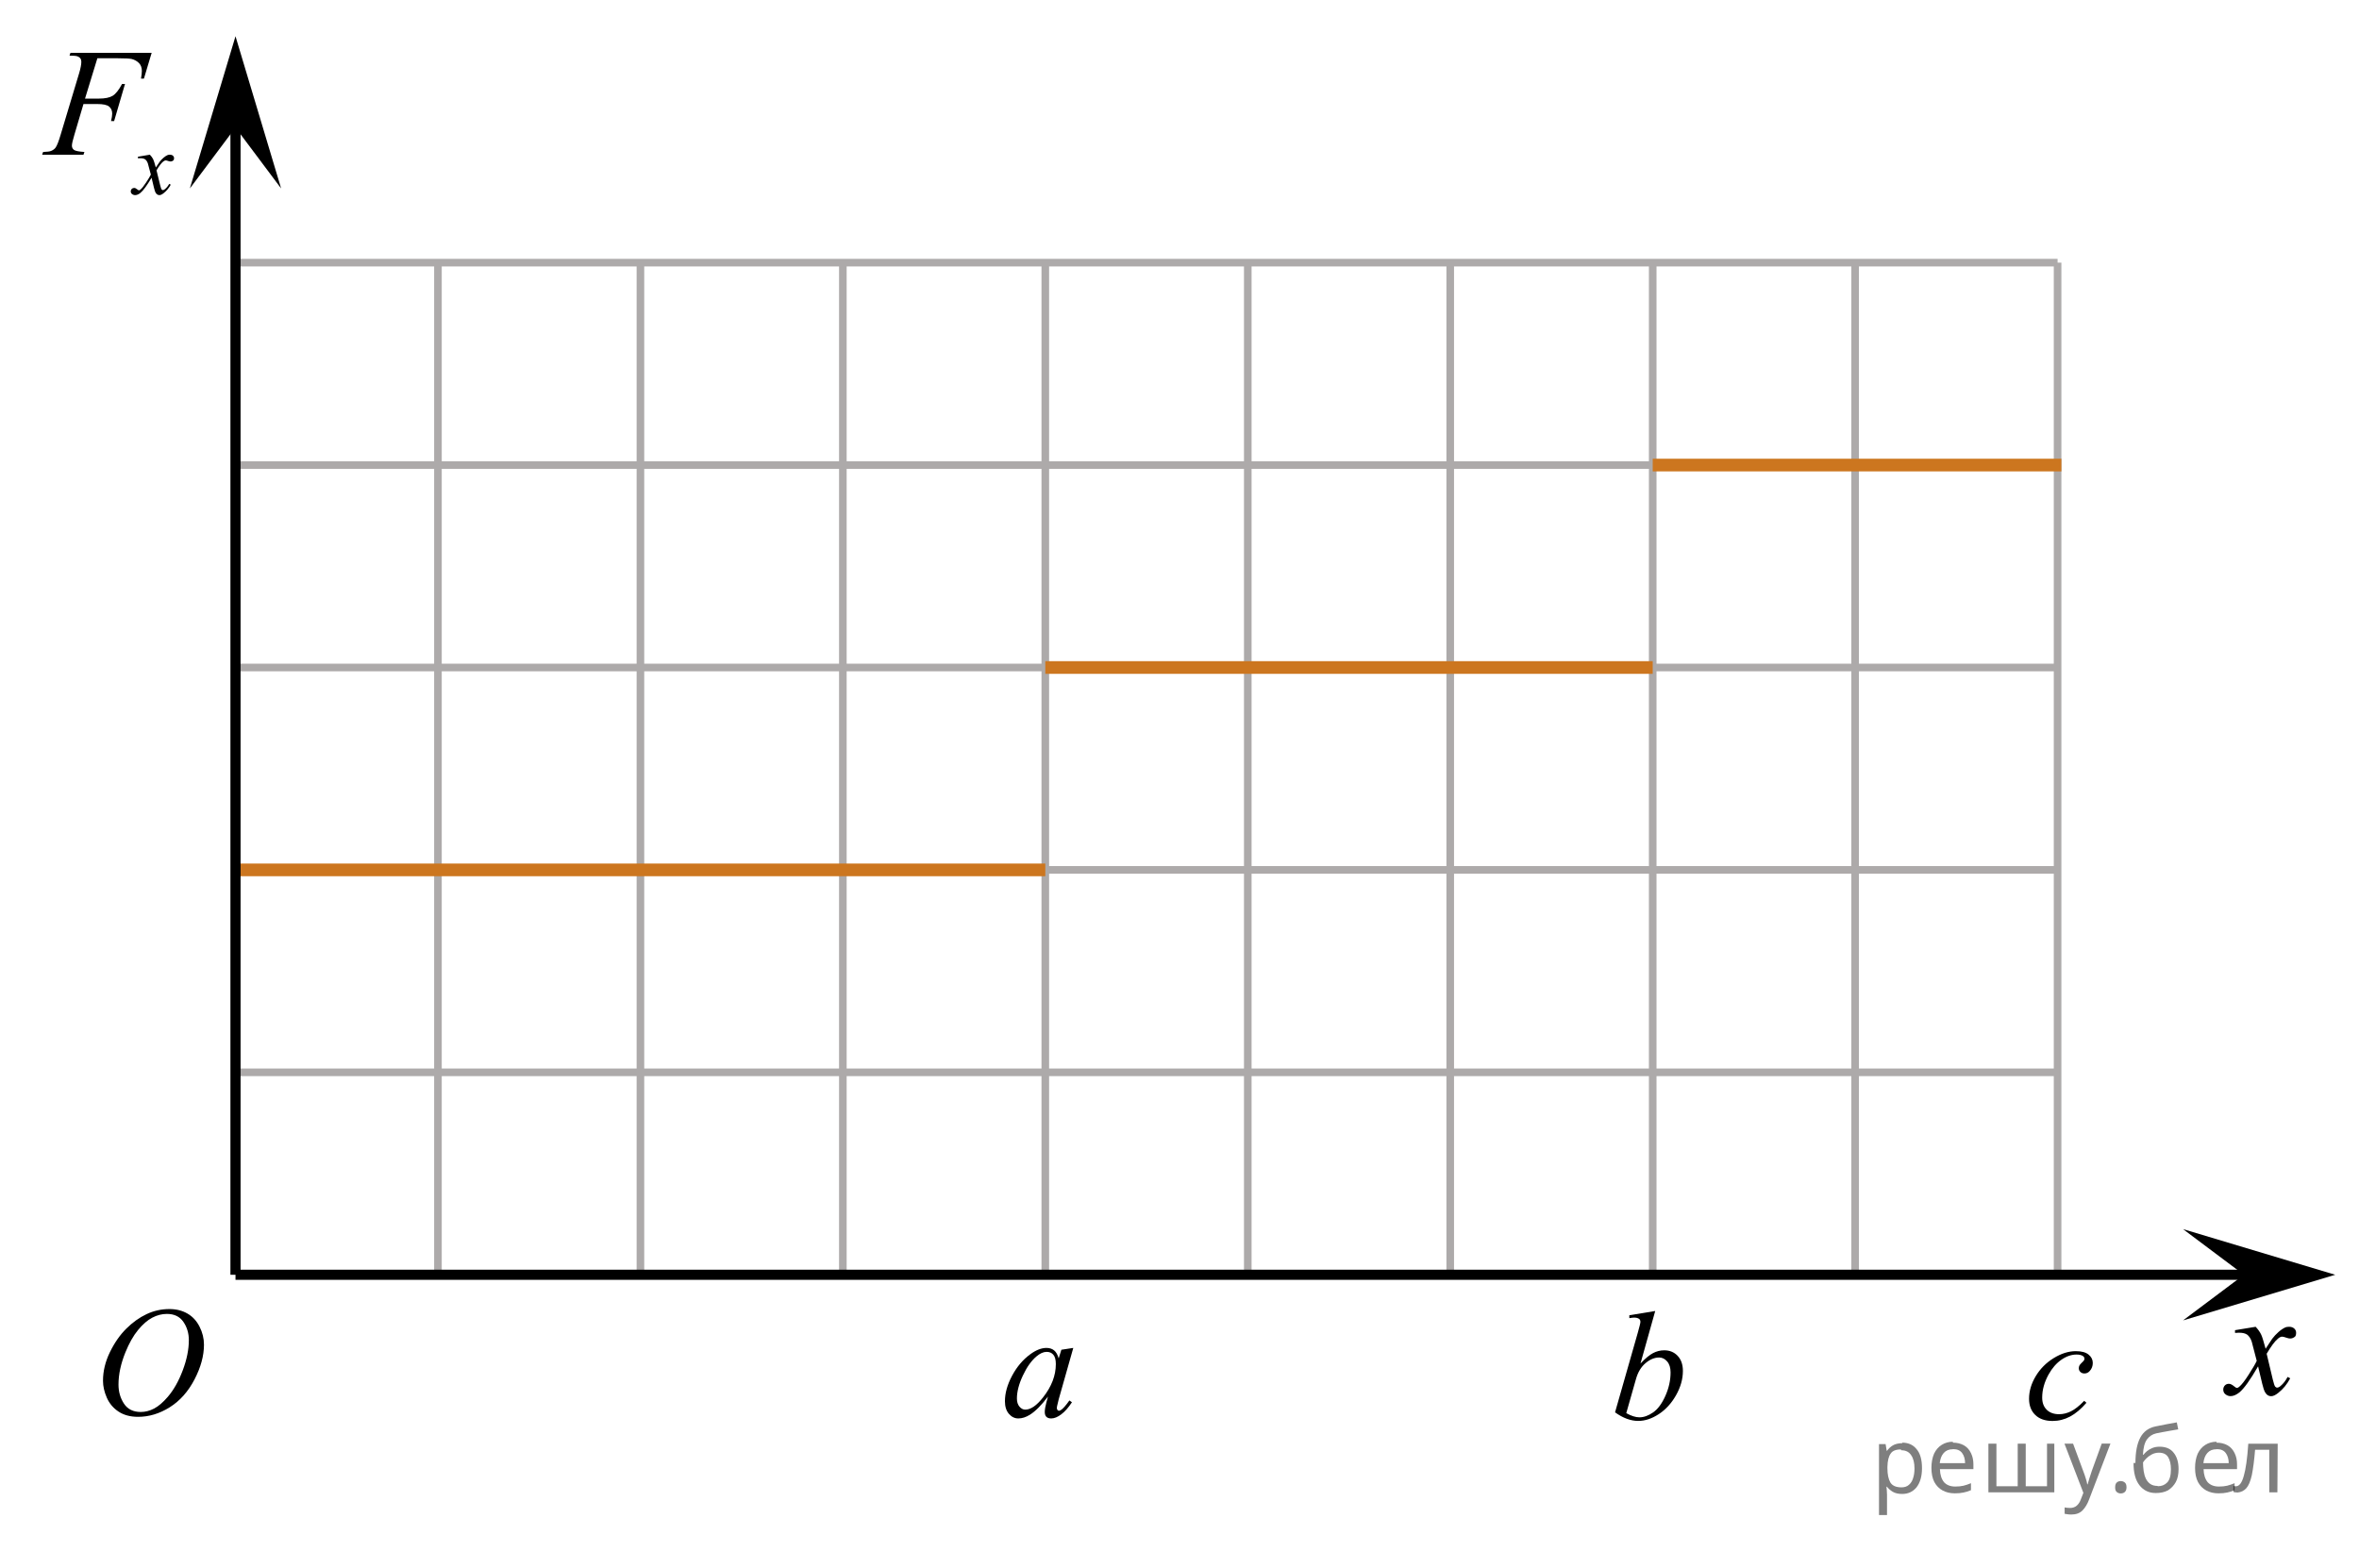 <?xml version="1.0" encoding="utf-8"?>
<!-- Generator: Adobe Illustrator 16.0.0, SVG Export Plug-In . SVG Version: 6.00 Build 0)  -->
<!DOCTYPE svg PUBLIC "-//W3C//DTD SVG 1.1//EN" "http://www.w3.org/Graphics/SVG/1.1/DTD/svg11.dtd">
<svg version="1.1" id="Слой_1" xmlns="http://www.w3.org/2000/svg" xmlns:xlink="http://www.w3.org/1999/xlink" x="0px" y="0px"
	 width="232.648px" height="154.62px" viewBox="0 -20 232.648 154.62" enable-background="new 0 -20 232.648 154.62"
	 xml:space="preserve">
<line fill="none" stroke="#ADAAAA" stroke-width="0.75" stroke-miterlimit="10" x1="23.225" y1="5.906" x2="202.922" y2="5.906"/>
<line fill="none" stroke="#ADAAAA" stroke-width="0.75" stroke-miterlimit="10" x1="23.225" y1="25.872" x2="202.922" y2="25.872"/>
<line fill="none" stroke="#ADAAAA" stroke-width="0.75" stroke-miterlimit="10" x1="23.225" y1="45.841" x2="202.922" y2="45.841"/>
<line fill="none" stroke="#ADAAAA" stroke-width="0.75" stroke-miterlimit="10" x1="23.225" y1="65.804" x2="202.922" y2="65.804"/>
<line fill="none" stroke="#ADAAAA" stroke-width="0.75" stroke-miterlimit="10" x1="23.225" y1="85.772" x2="202.922" y2="85.772"/>
<line fill="none" stroke="#ADAAAA" stroke-width="0.75" stroke-miterlimit="10" x1="43.191" y1="105.46" x2="43.191" y2="5.906"/>
<line fill="none" stroke="#ADAAAA" stroke-width="0.75" stroke-miterlimit="10" x1="63.16" y1="105.46" x2="63.16" y2="5.906"/>
<line fill="none" stroke="#ADAAAA" stroke-width="0.75" stroke-miterlimit="10" x1="83.123" y1="105.46" x2="83.123" y2="5.906"/>
<line fill="none" stroke="#ADAAAA" stroke-width="0.75" stroke-miterlimit="10" x1="103.089" y1="105.46" x2="103.089" y2="5.906"/>
<line fill="none" stroke="#ADAAAA" stroke-width="0.75" stroke-miterlimit="10" x1="123.058" y1="105.46" x2="123.058" y2="5.906"/>
<line fill="none" stroke="#ADAAAA" stroke-width="0.75" stroke-miterlimit="10" x1="143.023" y1="105.46" x2="143.023" y2="5.906"/>
<line fill="none" stroke="#ADAAAA" stroke-width="0.75" stroke-miterlimit="10" x1="162.993" y1="105.46" x2="162.993" y2="5.906"/>
<line fill="none" stroke="#ADAAAA" stroke-width="0.75" stroke-miterlimit="10" x1="182.956" y1="105.46" x2="182.956" y2="5.906"/>
<line fill="none" stroke="#ADAAAA" stroke-width="0.75" stroke-miterlimit="10" x1="202.922" y1="105.46" x2="202.922" y2="5.906"/>
<line fill="none" stroke="#000000" stroke-miterlimit="10" x1="222.956" y1="105.74" x2="23.225" y2="105.74"/>
<polygon points="23.225,-7.419 18.725,-1.413 23.225,-16.425 27.725,-1.413 "/>
<polygon points="221.297,105.74 215.297,101.24 230.305,105.74 215.297,110.24 "/>
<g>
	<g>
		<g>
			<g>
				<g>
					<g>
						<g>
							<g>
								<g>
									<g>
										<g>
											<g>
												<g>
													<g>
														<g>
															<g>
																<g>
																	<g>
																		<g>
																			<g>
																				<g>
																					<g>
																						<g>
																							<g>
																								<g>
																									<g>
																										<defs>
																											<rect id="SVGID_1_" x="216.621" y="107.929" width="12.359" height="13.729"/>
																										</defs>
																										<clipPath id="SVGID_2_">
																											<use xlink:href="#SVGID_1_"  overflow="visible"/>
																										</clipPath>
																										<g clip-path="url(#SVGID_2_)">
																											<path d="M222.455,110.872c0.24,0.256,0.423,0.512,0.545,0.769c0.091,0.18,0.234,0.645,0.438,1.396
																												l0.646-0.978c0.173-0.231,0.382-0.461,0.628-0.676c0.243-0.214,0.461-0.354,0.646-0.438
																												c0.104-0.052,0.248-0.074,0.393-0.074c0.214,0,0.382,0.059,0.507,0.17
																												c0.125,0.113,0.188,0.252,0.188,0.414c0,0.188-0.037,0.313-0.106,0.384
																												c-0.142,0.123-0.298,0.188-0.476,0.188c-0.104,0-0.215-0.021-0.332-0.065
																												c-0.229-0.078-0.389-0.117-0.465-0.117c-0.117,0-0.271,0.067-0.422,0.206
																												c-0.313,0.257-0.67,0.75-1.104,1.48l0.604,2.539c0.096,0.39,0.172,0.618,0.229,0.694
																												c0.064,0.075,0.133,0.111,0.189,0.111c0.104,0,0.229-0.057,0.354-0.17
																												c0.271-0.228,0.5-0.521,0.688-0.885l0.26,0.133c-0.313,0.58-0.694,1.063-1.188,1.445
																												c-0.271,0.217-0.497,0.32-0.688,0.32c-0.271,0-0.487-0.15-0.648-0.465
																												c-0.104-0.188-0.313-1.019-0.646-2.478c-0.771,1.332-1.381,2.188-1.844,2.572
																												c-0.311,0.243-0.594,0.366-0.871,0.366c-0.191,0-0.375-0.067-0.539-0.213
																												c-0.113-0.104-0.181-0.254-0.181-0.436c0-0.162,0.06-0.298,0.157-0.406
																												c0.104-0.106,0.233-0.162,0.396-0.162c0.146,0,0.316,0.08,0.502,0.236
																												c0.127,0.108,0.229,0.17,0.297,0.17c0.063,0,0.146-0.039,0.229-0.117
																												c0.229-0.188,0.547-0.59,0.938-1.211c0.396-0.619,0.66-1.066,0.783-1.342
																												c-0.313-1.194-0.479-1.826-0.494-1.896c-0.104-0.315-0.268-0.546-0.438-0.68
																												c-0.188-0.133-0.445-0.198-0.813-0.198c-0.104,0-0.237,0.005-0.396,0.018v-0.269L222.455,110.872z"/>
																										</g>
																									</g>
																								</g>
																							</g>
																						</g>
																					</g>
																				</g>
																			</g>
																		</g>
																	</g>
																</g>
															</g>
														</g>
													</g>
												</g>
											</g>
										</g>
									</g>
								</g>
							</g>
						</g>
					</g>
				</g>
			</g>
		</g>
	</g>
</g>
<g>
	<g>
		<g>
			<g>
				<g>
					<g>
						<g>
							<g>
								<g>
									<g>
										<g>
											<g>
												<g>
													<g>
														<g>
															<g>
																<g>
																	<defs>
																		<rect id="SVGID_3_" x="7.184" y="105.564" width="16.512" height="18.146"/>
																	</defs>
																	<clipPath id="SVGID_4_">
																		<use xlink:href="#SVGID_3_"  overflow="visible"/>
																	</clipPath>
																	<g clip-path="url(#SVGID_4_)">
																		<g enable-background="new    ">
																			<path d="M16.71,109.122c0.665,0,1.253,0.146,1.766,0.439c0.512,0.292,0.913,0.725,1.204,1.297
																				s0.436,1.166,0.436,1.78c0,1.09-0.312,2.233-0.935,3.43c-0.623,1.197-1.437,2.111-2.441,2.741
																				s-2.044,0.944-3.118,0.944c-0.772,0-1.419-0.174-1.938-0.521c-0.521-0.347-0.904-0.806-1.153-1.375
																				c-0.248-0.57-0.373-1.122-0.373-1.657c0-0.95,0.226-1.889,0.676-2.815c0.451-0.927,0.989-1.701,1.615-2.324
																				c0.625-0.622,1.292-1.101,2.002-1.436C15.158,109.29,15.912,109.122,16.71,109.122z M16.459,109.602
																				c-0.493,0-0.975,0.124-1.444,0.371c-0.471,0.247-0.938,0.652-1.4,1.215c-0.463,0.562-0.879,1.298-1.249,2.208
																				c-0.453,1.119-0.68,2.177-0.68,3.171c0,0.71,0.18,1.338,0.54,1.886c0.359,0.547,0.911,0.821,1.654,0.821
																				c0.448,0,0.888-0.113,1.319-0.338c0.431-0.225,0.88-0.609,1.348-1.154c0.587-0.685,1.079-1.559,1.478-2.62
																				c0.399-1.063,0.599-2.054,0.599-2.973c0-0.68-0.18-1.281-0.539-1.804S17.182,109.602,16.459,109.602z"/>
																		</g>
																	</g>
																</g>
															</g>
														</g>
													</g>
												</g>
											</g>
										</g>
									</g>
								</g>
							</g>
						</g>
					</g>
				</g>
			</g>
		</g>
	</g>
</g>
<g>
	<g>
		<g>
			<g>
				<g>
					<g>
						<g>
							<g>
								<g>
									<g>
										<g>
											<g>
												<g>
													<g>
														<g>
															<g>
																<defs>
																	<rect id="SVGID_5_" x="96.217" y="109.977" width="13.744" height="13.938"/>
																</defs>
																<clipPath id="SVGID_6_">
																	<use xlink:href="#SVGID_5_"  overflow="visible"/>
																</clipPath>
																<g clip-path="url(#SVGID_6_)">
																	<g enable-background="new    ">
																		<path d="M105.849,112.956l-1.439,5.076l-0.163,0.681c-0.015,0.065-0.021,0.12-0.021,0.165
																			c0,0.08,0.024,0.149,0.073,0.21c0.04,0.045,0.089,0.067,0.148,0.067c0.063,0,0.147-0.04,0.251-0.12
																			c0.191-0.145,0.447-0.444,0.768-0.898l0.251,0.18c-0.34,0.52-0.689,0.915-1.049,1.187
																			c-0.359,0.272-0.691,0.408-0.996,0.408c-0.212,0-0.37-0.054-0.477-0.161c-0.105-0.107-0.158-0.263-0.158-0.468
																			c0-0.244,0.054-0.566,0.162-0.966l0.155-0.562c-0.646,0.854-1.238,1.45-1.779,1.789
																			c-0.389,0.245-0.771,0.367-1.145,0.367c-0.359,0-0.669-0.151-0.93-0.453s-0.392-0.717-0.392-1.246
																			c0-0.794,0.235-1.631,0.705-2.512s1.066-1.586,1.79-2.115c0.566-0.419,1.1-0.629,1.603-0.629
																			c0.3,0,0.55,0.08,0.749,0.24c0.199,0.159,0.351,0.424,0.454,0.793l0.266-0.854L105.849,112.956z M103.221,113.345
																			c-0.315,0-0.65,0.149-1.004,0.449c-0.502,0.424-0.949,1.053-1.34,1.887c-0.392,0.833-0.587,1.587-0.587,2.261
																			c0,0.339,0.083,0.607,0.251,0.805c0.167,0.197,0.358,0.296,0.575,0.296c0.536,0,1.12-0.402,1.75-1.205
																			c0.842-1.068,1.262-2.164,1.262-3.287c0-0.424-0.081-0.73-0.243-0.921
																			C103.723,113.44,103.502,113.345,103.221,113.345z"/>
																	</g>
																</g>
															</g>
														</g>
													</g>
												</g>
											</g>
										</g>
									</g>
								</g>
							</g>
						</g>
					</g>
				</g>
			</g>
		</g>
	</g>
</g>
<g>
	<g>
		<g>
			<g>
				<g>
					<g>
						<g>
							<g>
								<g>
									<g>
										<g>
											<g>
												<g>
													<g>
														<g>
															<g>
																<defs>
																	<rect id="SVGID_7_" x="156.815" y="106.019" width="12.354" height="18.146"/>
																</defs>
																<clipPath id="SVGID_8_">
																	<use xlink:href="#SVGID_7_"  overflow="visible"/>
																</clipPath>
																<g clip-path="url(#SVGID_8_)">
																	<g enable-background="new    ">
																		<path d="M163.24,109.314l-1.453,5.181c0.472-0.5,0.884-0.843,1.235-1.027c0.352-0.184,0.72-0.277,1.104-0.277
																			c0.541,0,0.983,0.183,1.327,0.548c0.345,0.364,0.517,0.86,0.517,1.484c0,0.806-0.226,1.605-0.679,2.403
																			c-0.452,0.798-1.021,1.418-1.704,1.863s-1.357,0.667-2.021,0.667c-0.742,0-1.505-0.282-2.287-0.847l2.243-7.851
																			c0.172-0.605,0.258-0.96,0.258-1.065c0-0.13-0.039-0.228-0.118-0.292c-0.113-0.09-0.28-0.136-0.501-0.136
																			c-0.104,0-0.261,0.019-0.473,0.053v-0.285L163.24,109.314z M160.385,119.39c0.492,0.275,0.925,0.412,1.299,0.412
																			c0.433,0,0.882-0.161,1.347-0.483s0.868-0.866,1.21-1.631s0.513-1.537,0.513-2.316c0-0.46-0.112-0.819-0.336-1.08
																			c-0.224-0.26-0.488-0.39-0.793-0.39c-0.457,0-0.905,0.187-1.343,0.559c-0.438,0.373-0.75,0.892-0.937,1.556
																			L160.385,119.39z"/>
																	</g>
																</g>
															</g>
														</g>
													</g>
												</g>
											</g>
										</g>
									</g>
								</g>
							</g>
						</g>
					</g>
				</g>
			</g>
		</g>
	</g>
</g>
<g>
	<g>
		<g>
			<g>
				<defs>
					<rect id="SVGID_9_" x="197.303" y="110.323" width="12.903" height="13.8"/>
				</defs>
				<clipPath id="SVGID_10_">
					<use xlink:href="#SVGID_9_"  overflow="visible"/>
				</clipPath>
				<g clip-path="url(#SVGID_10_)">
					<path d="M205.768,118.367c-0.534,0.618-1.073,1.071-1.617,1.36s-1.119,0.434-1.725,0.434c-0.729,0-1.298-0.197-1.706-0.593
						s-0.612-0.927-0.612-1.594c0-0.756,0.22-1.5,0.659-2.231c0.438-0.731,1.028-1.325,1.771-1.782s1.47-0.686,2.184-0.686
						c0.559,0,0.978,0.112,1.255,0.337s0.416,0.5,0.416,0.826c0,0.307-0.098,0.568-0.293,0.786
						c-0.144,0.168-0.321,0.252-0.531,0.252c-0.159,0-0.292-0.049-0.396-0.148c-0.105-0.099-0.158-0.222-0.158-0.37
						c0-0.094,0.02-0.181,0.058-0.26c0.039-0.079,0.118-0.174,0.239-0.285c0.12-0.111,0.193-0.191,0.219-0.241
						c0.026-0.049,0.039-0.101,0.039-0.155c0-0.104-0.049-0.19-0.146-0.26c-0.148-0.099-0.359-0.148-0.632-0.148
						c-0.503,0-1.001,0.171-1.493,0.512c-0.493,0.341-0.914,0.825-1.263,1.453c-0.421,0.761-0.632,1.521-0.632,2.282
						c0,0.505,0.148,0.903,0.446,1.197s0.704,0.441,1.217,0.441c0.396,0,0.787-0.096,1.175-0.285
						c0.388-0.19,0.822-0.535,1.305-1.034L205.768,118.367z"/>
				</g>
			</g>
		</g>
	</g>
</g>
<line fill="none" stroke="#CC761F" stroke-width="1.25" stroke-miterlimit="10" x1="103.089" y1="65.804" x2="23.225" y2="65.804"/>
<line fill="none" stroke="#CC761F" stroke-width="1.25" stroke-miterlimit="10" x1="103.089" y1="45.841" x2="162.993" y2="45.841"/>
<line fill="none" stroke="#CC761F" stroke-width="1.25" stroke-miterlimit="10" x1="162.993" y1="25.872" x2="203.297" y2="25.872"/>
<line fill="none" stroke="#000000" stroke-miterlimit="10" x1="23.225" y1="105.74" x2="23.225" y2="-8.878"/>
<g>
	<g>
		<g>
			<defs>
				<rect id="SVGID_11_" x="1.399" y="-20" width="18.713" height="21.693"/>
			</defs>
			<clipPath id="SVGID_12_">
				<use xlink:href="#SVGID_11_"  overflow="visible"/>
			</clipPath>
		</g>
	</g>
	<g>
		<g>
			<defs>
				<rect id="SVGID_13_" x="1.482" y="-19.918" width="18.423" height="22.08"/>
			</defs>
			<clipPath id="SVGID_14_">
				<use xlink:href="#SVGID_13_"  overflow="visible"/>
			</clipPath>
			<g clip-path="url(#SVGID_14_)">
				<path d="M14.779-4.742c0.144,0.148,0.253,0.298,0.326,0.446c0.053,0.104,0.14,0.374,0.261,0.813l0.388-0.567
					c0.104-0.138,0.228-0.269,0.375-0.393c0.147-0.125,0.276-0.211,0.389-0.257c0.07-0.028,0.148-0.043,0.233-0.043
					c0.126,0,0.228,0.033,0.302,0.1c0.075,0.065,0.113,0.146,0.113,0.24c0,0.108-0.022,0.184-0.066,0.224
					c-0.082,0.071-0.177,0.107-0.282,0.107c-0.062,0-0.128-0.014-0.198-0.039C16.48-4.157,16.387-4.18,16.341-4.18
					c-0.07,0-0.154,0.04-0.252,0.12c-0.182,0.148-0.399,0.437-0.652,0.863l0.362,1.478c0.056,0.227,0.103,0.361,0.141,0.406
					c0.038,0.044,0.077,0.066,0.114,0.066c0.063,0,0.134-0.033,0.217-0.099c0.161-0.132,0.3-0.304,0.414-0.516l0.154,0.077
					c-0.185,0.338-0.42,0.619-0.705,0.842c-0.162,0.126-0.299,0.189-0.41,0.189c-0.165,0-0.296-0.091-0.394-0.271
					c-0.062-0.112-0.189-0.593-0.383-1.443c-0.459,0.775-0.827,1.275-1.104,1.499c-0.18,0.143-0.353,0.215-0.521,0.215
					c-0.117,0-0.225-0.042-0.322-0.125c-0.07-0.063-0.105-0.147-0.105-0.253c0-0.095,0.032-0.174,0.097-0.236
					c0.065-0.063,0.145-0.095,0.238-0.095c0.095,0,0.194,0.046,0.3,0.138c0.077,0.065,0.136,0.099,0.177,0.099
					c0.035,0,0.081-0.022,0.137-0.068c0.139-0.109,0.326-0.344,0.564-0.705c0.238-0.36,0.395-0.621,0.468-0.781
					c-0.183-0.696-0.28-1.064-0.295-1.104c-0.068-0.186-0.156-0.317-0.265-0.396c-0.108-0.077-0.27-0.115-0.481-0.115
					c-0.067,0-0.145,0.003-0.233,0.008v-0.154L14.779-4.742z"/>
			</g>
		</g>
		<g>
			<defs>
				<rect id="SVGID_15_" x="1.482" y="-19.918" width="18.423" height="22.08"/>
			</defs>
			<clipPath id="SVGID_16_">
				<use xlink:href="#SVGID_15_"  overflow="visible"/>
			</clipPath>
			<g clip-path="url(#SVGID_16_)">
				<path d="M9.603-14.254l-1.218,3.98h1.355c0.608,0,1.063-0.092,1.366-0.274c0.302-0.183,0.612-0.573,0.932-1.171h0.29
					l-1.073,3.661h-0.305c0.076-0.296,0.114-0.541,0.114-0.733c0-0.302-0.103-0.535-0.309-0.7c-0.205-0.166-0.59-0.248-1.153-0.248
					h-1.37L7.336-6.708C7.173-6.17,7.092-5.812,7.092-5.634c0,0.184,0.07,0.324,0.209,0.423c0.14,0.099,0.481,0.166,1.024,0.2
					L8.233-4.737H4.154l0.099-0.274c0.396-0.01,0.659-0.045,0.791-0.104c0.203-0.084,0.354-0.198,0.449-0.341
					c0.138-0.203,0.3-0.62,0.487-1.253L7.8-12.764c0.147-0.489,0.221-0.872,0.221-1.149c0-0.128-0.033-0.238-0.099-0.329
					c-0.066-0.092-0.164-0.16-0.293-0.204c-0.13-0.045-0.388-0.066-0.772-0.066l0.091-0.274h8.008l-0.762,2.542h-0.289
					c0.056-0.307,0.084-0.559,0.084-0.756c0-0.326-0.093-0.584-0.278-0.774c-0.185-0.19-0.422-0.325-0.711-0.404
					c-0.203-0.049-0.657-0.074-1.363-0.074H9.603L9.603-14.254z"/>
			</g>
		</g>
	</g>
</g>
<g fill-opacity=".5"><path d="m187.6 122.3q0.89 0 1.4 0.62 0.55 0.62 0.55 1.9 0 1.2-0.55 1.9-0.54 0.64-1.4 0.64-0.56 0-0.93-0.21-0.36-0.22-0.57-0.5h-0.054q0.018 0.15 0.036 0.39t0.018 0.4v2h-0.79v-7h0.65l0.11 0.66h0.036q0.22-0.32 0.57-0.53t0.94-0.22zm-0.14 0.67q-0.74 0-1 0.41-0.3 0.41-0.32 1.3v0.15q0 0.89 0.29 1.4 0.3 0.48 1.1 0.48 0.44 0 0.72-0.24 0.29-0.24 0.42-0.66 0.14-0.42 0.14-0.96 0-0.83-0.32-1.3-0.32-0.5-0.98-0.5z"/><path d="m192.6 122.3q0.62 0 1.1 0.27 0.45 0.27 0.68 0.76 0.24 0.49 0.24 1.1v0.48h-3.3q0.018 0.82 0.41 1.3 0.4 0.42 1.1 0.42 0.46 0 0.81-0.081 0.36-0.09 0.74-0.25v0.69q-0.37 0.16-0.73 0.23-0.36 0.081-0.86 0.081-0.68 0-1.2-0.28-0.52-0.28-0.82-0.83-0.29-0.56-0.29-1.4 0-0.79 0.26-1.4 0.27-0.57 0.75-0.87 0.49-0.31 1.1-0.31zm-9e-3 0.65q-0.57 0-0.9 0.37-0.32 0.36-0.39 1h2.5q-9e-3 -0.61-0.29-0.99-0.28-0.39-0.88-0.39z"/><path d="m202.6 122.4v4.8h-6.5v-4.8h0.79v4.2h2.1v-4.2h0.79v4.2h2.1v-4.2z"/><path d="m203.6 122.4h0.85l1 2.7q0.14 0.36 0.24 0.69 0.11 0.32 0.16 0.62h0.036q0.054-0.22 0.17-0.58 0.12-0.37 0.24-0.74l0.98-2.7h0.86l-2.1 5.5q-0.25 0.68-0.66 1.1-0.4 0.4-1.1 0.4-0.22 0-0.38-0.027-0.16-0.018-0.28-0.045v-0.63q0.099 0.018 0.23 0.036 0.14 0.018 0.3 0.018 0.41 0 0.67-0.23 0.26-0.23 0.4-0.62l0.25-0.64z"/><path d="m208.6 126.7q0-0.33 0.16-0.47t0.39-0.14q0.23 0 0.4 0.14 0.17 0.14 0.17 0.47 0 0.32-0.17 0.47-0.16 0.14-0.4 0.14-0.22 0-0.39-0.14t-0.16-0.47z"/><path d="m210.6 124.3q0-1.6 0.48-2.5 0.48-0.89 1.5-1.1 0.58-0.13 1.1-0.22t1-0.18l0.14 0.69q-0.32 0.045-0.71 0.12-0.4 0.063-0.78 0.14-0.39 0.063-0.67 0.13-0.58 0.13-0.93 0.61-0.34 0.48-0.39 1.5h0.054q0.13-0.17 0.34-0.35 0.22-0.18 0.53-0.31 0.32-0.13 0.71-0.13 0.94 0 1.4 0.6 0.48 0.6 0.48 1.6 0 0.8-0.28 1.3t-0.77 0.81q-0.5 0.26-1.2 0.26-1 0-1.6-0.76t-0.59-2.2zm2.2 2.3q0.58 0 0.94-0.38t0.36-1.3q0-0.74-0.28-1.2-0.27-0.43-0.9-0.43-0.4 0-0.72 0.18-0.32 0.17-0.54 0.4t-0.31 0.38q0 0.44 0.063 0.86t0.22 0.75q0.16 0.32 0.44 0.52 0.29 0.19 0.72 0.19z"/><path d="m218.6 122.3q0.62 0 1.1 0.27 0.45 0.27 0.68 0.76 0.24 0.49 0.24 1.1v0.48h-3.3q0.018 0.82 0.41 1.3 0.4 0.42 1.1 0.42 0.46 0 0.81-0.081 0.36-0.09 0.74-0.25v0.69q-0.37 0.16-0.73 0.23-0.36 0.081-0.86 0.081-0.68 0-1.2-0.28-0.52-0.28-0.82-0.83-0.29-0.56-0.29-1.4 0-0.79 0.26-1.4 0.27-0.57 0.75-0.87 0.49-0.31 1.1-0.31zm-9e-3 0.65q-0.57 0-0.9 0.37-0.32 0.36-0.39 1h2.5q-9e-3 -0.61-0.29-0.99-0.28-0.39-0.88-0.39z"/><path d="m224.6 127.2h-0.8v-4.2h-1.4q-0.12 1.5-0.32 2.5-0.21 0.93-0.55 1.3t-0.86 0.42q-0.12 0-0.23-0.018-0.11-9e-3 -0.18-0.045v-0.59q0.054 0.018 0.12 0.027t0.13 9e-3q0.49 0 0.77-1 0.3-1 0.45-3.2h2.9z"/></g></svg>

<!--File created and owned by https://sdamgia.ru. Copying is prohibited. All rights reserved.-->

